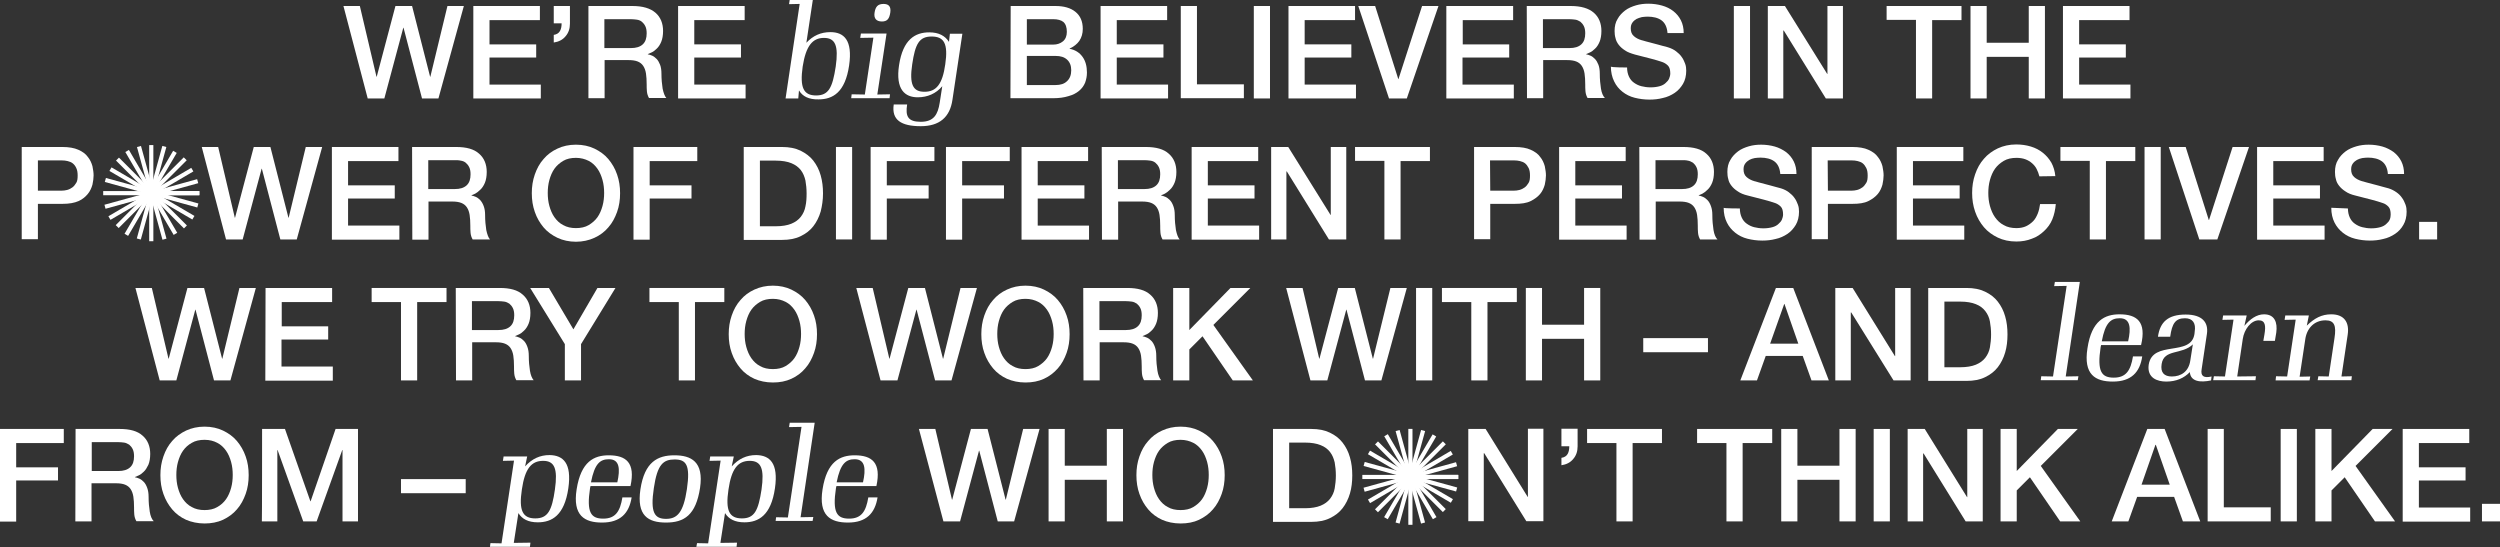 <?xml version="1.0" encoding="UTF-8"?> <svg xmlns="http://www.w3.org/2000/svg" xmlns:xlink="http://www.w3.org/1999/xlink" version="1.1" id="Layer_1" x="0px" y="0px" viewBox="0 0 1081.7 236.8" style="enable-background:new 0 0 1081.7 236.8;" xml:space="preserve"><rect x="0" y="0" width="1081.7" height="236.8" fill="#333333" stroke="none"/> <style type="text/css"> .st0{fill:#FFFFFF;} </style> <g id="a"> </g> <g> <g id="d"> <g> <path class="st0" d="M148.6,2.6h7.1l7.2,30.6h0.1l8.1-30.6h7.2l7.8,30.6h0.1l7.4-30.6h7.1l-11,40h-7.1l-8-30.6h-0.1l-8.2,30.6 h-7.2L148.6,2.6z"></path> <path class="st0" d="M204.8,2.6h28.8v6.1h-21.8v10.5H232v5.7h-20.2v11.7H234v6h-29.2V2.6z"></path> <path class="st0" d="M239.6,15.1c1.3-0.2,2.2-0.8,2.7-1.7s0.7-2,0.7-3.3h-3.4V2.6h7v7.6c0,2.2-0.6,4-1.9,5.5 c-1.2,1.5-3,2.4-5.1,2.7V15.1L239.6,15.1z"></path> <path class="st0" d="M254.6,2.6h19.1c4.4,0,7.7,1,9.9,2.9s3.3,4.6,3.3,7.9c0,1.9-0.3,3.5-0.8,4.7s-1.2,2.3-2,3 c-0.8,0.8-1.5,1.3-2.2,1.6c-0.7,0.3-1.3,0.6-1.6,0.7v0.1c0.6,0.1,1.2,0.3,1.9,0.6s1.3,0.8,1.9,1.4s1.1,1.5,1.5,2.5 s0.6,2.4,0.6,3.9c0,2.3,0.2,4.5,0.5,6.4c0.4,1.9,0.9,3.3,1.6,4.1h-7.5c-0.5-0.9-0.8-1.8-0.9-2.9c-0.1-1-0.1-2-0.1-3 c0-1.8-0.1-3.4-0.3-4.7c-0.2-1.3-0.6-2.4-1.2-3.3c-0.6-0.9-1.4-1.5-2.4-1.9s-2.3-0.6-4-0.6h-10.3v16.5h-7L254.6,2.6L254.6,2.6z M261.5,20.8H273c2.2,0,3.9-0.5,5.1-1.6c1.2-1.1,1.7-2.7,1.7-4.8c0-1.3-0.2-2.3-0.6-3.1c-0.4-0.8-0.9-1.4-1.5-1.9 s-1.4-0.8-2.2-0.9s-1.7-0.2-2.6-0.2h-11.4L261.5,20.8L261.5,20.8z"></path> <path class="st0" d="M293.4,2.6h28.8v6.1h-21.8v10.5h20.2v5.7h-20.2v11.7h22.2v6h-29.2V2.6z"></path> </g> <g> <path class="st0" d="M345.7,39.1l-0.3,3.5h-5.5L346,1.7l-4.6,0.1l0.3-1.9h10l-2.8,18.6c2.9-3.1,6.3-4.6,10.4-4.6 c5.8,0,9.7,3.4,8.1,14.4c-1.7,11.7-7.1,14.7-13.2,14.7C350,43.1,347.2,41.7,345.7,39.1L345.7,39.1z M361.6,28.8 c1.3-9.1-0.2-12.4-5.1-12.4s-7.8,3.4-9.2,12.4c-1.3,9.2,0.4,12.5,5.8,12.5S360.2,38,361.6,28.8L361.6,28.8z"></path> <path class="st0" d="M368.5,40.8l5.7,0.1l3.7-24.6l-5.7,0.1l0.3-1.9h11.1l-4,26.4l5.5-0.1l-0.2,1.7h-16.6L368.5,40.8L368.5,40.8z M378.4,5.5c0.4-2.6,1.4-3.8,3.9-3.8c2.3,0,3.3,1.2,2.9,3.8c-0.4,2.6-1.3,3.8-3.6,3.8S378,8.1,378.4,5.5L378.4,5.5z"></path> <path class="st0" d="M386.7,45.2h5.8c-0.8,5.1,0.3,7.5,5.9,7.5s7.4-3.1,8.2-8.3l1.1-7.1c-2.7,3.2-6.4,4.8-10.6,4.8 c-5.5,0-9.7-3.3-8.1-13.9C390.7,17,396,14,402.1,14c4.1,0,6.8,1.5,8.5,4.1l0.4-3.5h5.4l-4.3,28.6c-1.1,7.6-5.7,11.4-13.7,11.4 C389.9,54.6,385.7,51.9,386.7,45.2L386.7,45.2z M409,27.8c1.3-8.9-0.5-12-5.9-12s-7.1,3.2-8.4,12c-1.3,8.7,0.3,11.9,5.2,11.9 C405.1,39.8,407.8,36.4,409,27.8z"></path> </g> <g> <path class="st0" d="M437.3,2.6h19.4c3.6,0,6.5,0.8,8.6,2.5s3.2,4.1,3.2,7.4c0,2-0.5,3.7-1.5,5.2c-1,1.4-2.4,2.5-4.2,3.3v0.1 c2.5,0.5,4.3,1.7,5.6,3.5c1.3,1.8,1.9,4.1,1.9,6.8c0,1.6-0.3,3-0.8,4.4c-0.6,1.4-1.4,2.5-2.6,3.5c-1.2,1-2.7,1.8-4.6,2.3 c-1.9,0.6-4.1,0.9-6.7,0.9h-18.4L437.3,2.6L437.3,2.6z M444.3,19.3h11.4c1.7,0,3.1-0.5,4.2-1.4s1.7-2.3,1.7-4.1 c0-2-0.5-3.4-1.5-4.3c-1-0.8-2.5-1.2-4.4-1.2h-11.4V19.3L444.3,19.3z M444.3,36.8h12.4c2.1,0,3.8-0.5,5-1.7 c1.2-1.1,1.8-2.7,1.8-4.7s-0.6-3.5-1.8-4.6c-1.2-1.1-2.8-1.6-5-1.6h-12.4V36.8z"></path> <path class="st0" d="M476.2,2.6H505v6.1h-21.8v10.5h20.2v5.7h-20.2v11.7h22.2v6h-29.2V2.6z"></path> <path class="st0" d="M510.9,2.6h7v33.9h20.3v6h-27.3L510.9,2.6L510.9,2.6z"></path> <path class="st0" d="M542.5,2.6h7v40h-7V2.6z"></path> <path class="st0" d="M557.5,2.6h28.8v6.1h-21.8v10.5h20.2v5.7h-20.2v11.7h22.2v6h-29.2V2.6z"></path> <path class="st0" d="M587.7,2.6h7.3l10,31.6h0.1l10.2-31.6h7.1l-13.7,40H601C601,42.6,587.7,2.6,587.7,2.6z"></path> <path class="st0" d="M625.9,2.6h28.8v6.1h-21.8v10.5H653v5.7h-20.2v11.7h22.2v6h-29.2V2.6z"></path> <path class="st0" d="M660.6,2.6h19.1c4.4,0,7.7,1,9.9,2.9c2.2,1.9,3.3,4.6,3.3,7.9c0,1.9-0.3,3.5-0.8,4.7s-1.2,2.3-2,3 c-0.8,0.8-1.5,1.3-2.2,1.6c-0.7,0.3-1.3,0.6-1.6,0.7v0.1c0.6,0.1,1.2,0.3,1.9,0.6s1.3,0.8,1.9,1.4s1.1,1.5,1.5,2.5 c0.4,1,0.6,2.4,0.6,3.9c0,2.3,0.2,4.5,0.5,6.4c0.3,1.9,0.9,3.3,1.7,4.1h-7.5c-0.5-0.9-0.8-1.8-0.9-2.9c-0.1-1-0.1-2-0.1-3 c0-1.8-0.1-3.4-0.3-4.7c-0.2-1.3-0.6-2.4-1.2-3.3c-0.6-0.9-1.4-1.5-2.4-1.9s-2.3-0.6-4-0.6h-10.3v16.5h-7L660.6,2.6L660.6,2.6z M667.6,20.8h11.5c2.2,0,3.9-0.5,5.1-1.6c1.2-1.1,1.7-2.7,1.7-4.8c0-1.3-0.2-2.3-0.6-3.1c-0.4-0.8-0.9-1.4-1.5-1.9 c-0.7-0.4-1.4-0.8-2.2-0.9c-0.8-0.1-1.7-0.2-2.6-0.2h-11.4L667.6,20.8L667.6,20.8z"></path> <path class="st0" d="M704,29.2c0,1.5,0.3,2.8,0.8,3.9s1.2,2,2.2,2.7s2,1.2,3.2,1.5c1.2,0.3,2.5,0.5,4,0.5c1.5,0,2.8-0.2,3.9-0.5 c1.1-0.3,2-0.8,2.6-1.4c0.7-0.6,1.2-1.2,1.5-1.9c0.3-0.7,0.5-1.5,0.5-2.2c0-1.5-0.3-2.7-1-3.4s-1.5-1.2-2.3-1.5 c-1.4-0.5-3.1-1-5-1.5c-1.9-0.5-4.2-1.1-7-1.8c-1.7-0.5-3.2-1-4.3-1.8c-1.1-0.7-2-1.5-2.7-2.4c-0.7-0.9-1.2-1.9-1.4-2.9 c-0.3-1-0.4-2-0.4-3.1c0-2,0.4-3.8,1.3-5.2c0.8-1.5,2-2.7,3.3-3.7s3-1.7,4.7-2.2s3.5-0.7,5.3-0.7c2.1,0,4.1,0.3,5.9,0.8 s3.5,1.3,4.9,2.4c1.4,1.1,2.5,2.4,3.3,4c0.8,1.6,1.2,3.4,1.2,5.5h-7c-0.2-2.6-1.1-4.4-2.6-5.5s-3.6-1.6-6-1.6 c-0.8,0-1.7,0.1-2.5,0.2c-0.9,0.2-1.6,0.5-2.3,0.8c-0.7,0.4-1.3,0.9-1.8,1.6s-0.7,1.5-0.7,2.5c0,1.4,0.4,2.5,1.3,3.3 c0.9,0.8,2,1.4,3.4,1.8c0.2,0,0.7,0.2,1.8,0.5c1,0.3,2.2,0.6,3.4,0.9c1.3,0.3,2.5,0.7,3.7,1c1.2,0.3,2.1,0.5,2.6,0.7 c1.3,0.4,2.5,1,3.4,1.7s1.8,1.5,2.4,2.4c0.7,0.9,1.1,1.9,1.5,2.9s0.5,2.1,0.5,3.1c0,2.2-0.5,4.2-1.4,5.7s-2.1,2.9-3.6,3.9 s-3.2,1.8-5.1,2.2c-1.9,0.5-3.8,0.7-5.8,0.7c-2.3,0-4.4-0.3-6.4-0.8s-3.8-1.4-5.3-2.6c-1.5-1.2-2.7-2.6-3.6-4.5 c-0.9-1.8-1.4-4-1.4-6.4C697,29.2,704,29.2,704,29.2z"></path> <path class="st0" d="M750.2,2.6h7v40h-7V2.6z"></path> <path class="st0" d="M764.9,2.6h7.4L790.6,32h0.1V2.6h6.7v40H790l-18.2-29.4h-0.2v29.4h-6.7V2.6z"></path> <path class="st0" d="M816.3,2.6h32.4v6.1h-12.7v33.9h-7V8.6h-12.7V2.6z"></path> <path class="st0" d="M852.6,2.6h7v15.9h18.2V2.6h7v40h-7v-18h-18.2v18h-7V2.6z"></path> <path class="st0" d="M892.6,2.6h28.8v6.1h-21.8v10.5h20.2v5.7h-20.2v11.7h22.2v6h-29.2V2.6z"></path> </g> <g> <path class="st0" d="M9.4,63.6h17.6c2.8,0,5.1,0.4,6.9,1.2c1.8,0.8,3.2,1.8,4.1,3.1c1,1.2,1.6,2.6,2,4c0.3,1.5,0.5,2.8,0.5,4 s-0.2,2.6-0.5,4c-0.4,1.4-1,2.8-2,4S35.8,86.2,34,87s-4.1,1.2-6.9,1.2H16.4v15.3h-7C9.4,103.5,9.4,63.6,9.4,63.6z M16.4,82.5 h10.2c0.8,0,1.6-0.1,2.4-0.3c0.8-0.2,1.6-0.6,2.3-1.1c0.7-0.5,1.2-1.2,1.7-2s0.6-1.9,0.6-3.2s-0.2-2.4-0.6-3.2 c-0.4-0.9-0.9-1.5-1.5-2c-0.6-0.5-1.4-0.8-2.2-1s-1.7-0.3-2.6-0.3H16.4L16.4,82.5L16.4,82.5z"></path> <path class="st0" d="M87.3,63.6h7.1l7.2,30.6h0.1l8.1-30.6h7.2l7.8,30.6h0.1l7.4-30.6h7.1l-11,40h-7.1l-8-30.6h-0.1l-8.2,30.6 h-7.2L87.3,63.6L87.3,63.6z"></path> <path class="st0" d="M143.6,63.6h28.8v6.1h-21.8v10.5h20.2v5.7h-20.2v11.7h22.2v6.1h-29.2L143.6,63.6L143.6,63.6z"></path> <path class="st0" d="M178.3,63.6h19.1c4.4,0,7.7,0.9,9.9,2.9c2.2,1.9,3.3,4.6,3.3,7.9c0,1.9-0.3,3.5-0.8,4.7s-1.2,2.3-2,3 c-0.8,0.8-1.5,1.3-2.2,1.7c-0.7,0.3-1.3,0.6-1.6,0.7v0.1c0.6,0.1,1.2,0.3,1.9,0.6c0.7,0.3,1.3,0.8,1.9,1.4 c0.6,0.7,1.1,1.5,1.5,2.6s0.6,2.3,0.6,3.9c0,2.3,0.2,4.5,0.5,6.4c0.4,1.9,0.9,3.3,1.6,4.1h-7.5c-0.5-0.9-0.8-1.8-0.9-2.9 c-0.1-1-0.1-2.1-0.1-3c0-1.8-0.1-3.4-0.3-4.7c-0.2-1.3-0.6-2.4-1.2-3.3c-0.6-0.9-1.4-1.5-2.4-1.9s-2.3-0.6-3.9-0.6h-10.3v16.5h-7 L178.3,63.6L178.3,63.6z M185.3,81.8h11.5c2.2,0,3.9-0.5,5.1-1.6c1.2-1.1,1.7-2.7,1.7-4.8c0-1.3-0.2-2.3-0.6-3.1 c-0.4-0.8-0.9-1.4-1.5-1.9s-1.4-0.8-2.2-0.9c-0.8-0.2-1.7-0.2-2.6-0.2h-11.4L185.3,81.8L185.3,81.8z"></path> <path class="st0" d="M249.2,62.6c3,0,5.7,0.6,8,1.7s4.4,2.6,6,4.5c1.6,1.9,2.9,4.1,3.8,6.7s1.3,5.2,1.3,8.1s-0.4,5.6-1.3,8.1 s-2.1,4.8-3.8,6.7c-1.6,1.9-3.6,3.4-6,4.5s-5.1,1.7-8,1.7s-5.7-0.6-8-1.7s-4.4-2.6-6-4.5c-1.6-1.9-2.9-4.1-3.8-6.7 s-1.3-5.2-1.3-8.1s0.4-5.5,1.3-8.1s2.1-4.8,3.8-6.7c1.6-1.9,3.6-3.4,6-4.5C243.5,63.2,246.2,62.6,249.2,62.6z M249.2,68.3 c-2.1,0-4,0.4-5.5,1.3s-2.8,2-3.8,3.4c-1,1.4-1.7,3.1-2.2,4.9s-0.7,3.7-0.7,5.6s0.2,3.8,0.7,5.6s1.2,3.5,2.2,4.9 c1,1.4,2.2,2.6,3.8,3.4c1.6,0.9,3.4,1.3,5.5,1.3s4-0.4,5.5-1.3c1.5-0.9,2.8-2,3.8-3.4c1-1.4,1.7-3.1,2.2-4.9s0.7-3.7,0.7-5.6 s-0.2-3.8-0.7-5.6s-1.2-3.5-2.2-4.9s-2.2-2.6-3.8-3.4C253.1,68.8,251.3,68.3,249.2,68.3z"></path> <path class="st0" d="M274.1,63.6h27.6v6.1h-20.6v10.5h18.1v5.7h-18.1v17.8h-7L274.1,63.6L274.1,63.6z"></path> <path class="st0" d="M321.8,63.6h16.6c3.1,0,5.7,0.5,8,1.6c2.2,1.1,4.1,2.5,5.5,4.3c1.4,1.8,2.5,3.9,3.2,6.4s1,5,1,7.8 s-0.4,5.4-1,7.8c-0.7,2.4-1.8,4.6-3.2,6.4c-1.4,1.8-3.2,3.2-5.5,4.3c-2.2,1.1-4.9,1.6-8,1.6h-16.6V63.6z M328.8,97.9h6.9 c2.7,0,5-0.4,6.7-1.1c1.7-0.7,3.1-1.7,4.1-3s1.7-2.8,2-4.5c0.4-1.7,0.5-3.6,0.5-5.6s-0.2-3.9-0.5-5.6c-0.4-1.7-1-3.2-2-4.5 s-2.4-2.3-4.1-3c-1.7-0.7-4-1.1-6.7-1.1h-6.9V97.9L328.8,97.9z"></path> <path class="st0" d="M361.7,63.6h7v40h-7V63.6z"></path> <path class="st0" d="M376.7,63.6h27.6v6.1h-20.6v10.5h18.1v5.7h-18.1v17.8h-7V63.6z"></path> <path class="st0" d="M409.3,63.6h27.6v6.1h-20.6v10.5h18.1v5.7h-18.1v17.8h-7L409.3,63.6L409.3,63.6z"></path> <path class="st0" d="M442,63.6h28.8v6.1H449v10.5h20.2v5.7H449v11.7h22.2v6.1H442V63.6z"></path> <path class="st0" d="M476.7,63.6h19.1c4.4,0,7.7,0.9,9.9,2.9c2.2,1.9,3.3,4.6,3.3,7.9c0,1.9-0.3,3.5-0.8,4.7s-1.2,2.3-2,3 c-0.8,0.8-1.5,1.3-2.2,1.7c-0.7,0.3-1.3,0.6-1.6,0.7v0.1c0.6,0.1,1.2,0.3,1.9,0.6c0.7,0.3,1.3,0.8,1.9,1.4s1.1,1.5,1.5,2.6 s0.6,2.3,0.6,3.9c0,2.3,0.2,4.5,0.5,6.4c0.4,1.9,0.9,3.3,1.6,4.1H503c-0.5-0.9-0.8-1.8-0.9-2.9c-0.1-1-0.1-2.1-0.1-3 c0-1.8-0.1-3.4-0.3-4.7c-0.2-1.3-0.6-2.4-1.2-3.3c-0.6-0.9-1.4-1.5-2.4-1.9s-2.3-0.6-4-0.6h-10.3v16.5h-7L476.7,63.6L476.7,63.6z M483.7,81.8h11.5c2.2,0,3.9-0.5,5.1-1.6c1.2-1.1,1.7-2.7,1.7-4.8c0-1.3-0.2-2.3-0.6-3.1c-0.4-0.8-0.9-1.4-1.5-1.9 s-1.4-0.8-2.2-0.9s-1.7-0.2-2.6-0.2h-11.4L483.7,81.8L483.7,81.8z"></path> <path class="st0" d="M515.6,63.6h28.8v6.1h-21.8v10.5h20.2v5.7h-20.2v11.7h22.2v6.1h-29.2V63.6z"></path> <path class="st0" d="M550,63.6h7.4L575.7,93h0.1V63.6h6.7v40H575l-18.2-29.4h-0.2v29.4H550V63.6z"></path> <path class="st0" d="M586.3,63.6h32.4v6.1H606v33.9h-7V69.6h-12.7C586.3,69.6,586.3,63.6,586.3,63.6z"></path> <path class="st0" d="M637.8,63.6h17.6c2.8,0,5.2,0.4,6.9,1.2c1.8,0.8,3.2,1.8,4.1,3.1c1,1.2,1.6,2.6,2,4c0.3,1.5,0.5,2.8,0.5,4 s-0.2,2.6-0.5,4c-0.4,1.4-1,2.8-2,4s-2.3,2.2-4.1,3.1s-4.1,1.2-6.9,1.2h-10.6v15.3h-7V63.6z M644.8,82.5H655 c0.8,0,1.6-0.1,2.4-0.3c0.8-0.2,1.6-0.6,2.3-1.1s1.2-1.2,1.7-2s0.6-1.9,0.6-3.2s-0.2-2.4-0.6-3.2s-0.9-1.5-1.5-2s-1.4-0.8-2.2-1 s-1.7-0.3-2.6-0.3h-10.4L644.8,82.5L644.8,82.5z"></path> <path class="st0" d="M674.6,63.6h28.8v6.1h-21.8v10.5h20.2v5.7h-20.2v11.7h22.2v6.1h-29.2V63.6z"></path> <path class="st0" d="M709.3,63.6h19.1c4.4,0,7.7,0.9,9.9,2.9c2.2,1.9,3.3,4.6,3.3,7.9c0,1.9-0.3,3.5-0.8,4.7s-1.2,2.3-2,3 c-0.8,0.8-1.5,1.3-2.2,1.7c-0.7,0.3-1.3,0.6-1.6,0.7v0.1c0.6,0.1,1.2,0.3,1.9,0.6c0.7,0.3,1.3,0.8,1.9,1.4s1.1,1.5,1.5,2.6 c0.4,1.1,0.6,2.3,0.6,3.9c0,2.3,0.2,4.5,0.5,6.4c0.3,1.9,0.9,3.3,1.7,4.1h-7.5c-0.5-0.9-0.8-1.8-0.9-2.9c-0.1-1-0.1-2.1-0.1-3 c0-1.8-0.1-3.4-0.3-4.7c-0.2-1.3-0.6-2.4-1.2-3.3c-0.6-0.9-1.4-1.5-2.4-1.9s-2.3-0.6-4-0.6h-10.3v16.5h-7L709.3,63.6L709.3,63.6z M716.3,81.8h11.5c2.2,0,3.9-0.5,5.1-1.6c1.2-1.1,1.7-2.7,1.7-4.8c0-1.3-0.2-2.3-0.6-3.1c-0.4-0.8-0.9-1.4-1.5-1.9 c-0.7-0.4-1.4-0.8-2.2-0.9c-0.8-0.2-1.7-0.2-2.6-0.2h-11.4L716.3,81.8L716.3,81.8z"></path> <path class="st0" d="M752.8,90.2c0,1.5,0.3,2.8,0.8,3.9s1.2,2,2.2,2.7s2,1.2,3.2,1.5c1.2,0.3,2.5,0.5,4,0.5 c1.5,0,2.8-0.2,3.9-0.5c1.1-0.3,2-0.8,2.6-1.4c0.7-0.6,1.2-1.2,1.5-1.9c0.3-0.7,0.5-1.5,0.5-2.2c0-1.5-0.3-2.7-1-3.4 c-0.7-0.7-1.5-1.2-2.3-1.5c-1.4-0.5-3.1-1-5-1.5c-1.9-0.5-4.2-1.1-7-1.8c-1.7-0.4-3.2-1-4.3-1.8c-1.1-0.7-2-1.5-2.7-2.4 c-0.7-0.9-1.2-1.8-1.4-2.9c-0.3-1-0.4-2-0.4-3.1c0-2,0.4-3.8,1.3-5.2c0.8-1.5,2-2.7,3.3-3.7s3-1.7,4.7-2.2s3.5-0.7,5.3-0.7 c2.1,0,4.1,0.3,5.9,0.8s3.5,1.4,4.9,2.4c1.4,1.1,2.5,2.4,3.3,4c0.8,1.6,1.2,3.4,1.2,5.5h-7c-0.2-2.6-1.1-4.4-2.6-5.5 s-3.6-1.6-6-1.6c-0.8,0-1.7,0.1-2.5,0.2c-0.9,0.2-1.6,0.4-2.3,0.8c-0.7,0.4-1.3,0.9-1.8,1.6s-0.7,1.5-0.7,2.5 c0,1.4,0.4,2.5,1.3,3.3s2,1.4,3.4,1.8c0.2,0,0.7,0.2,1.8,0.5c1,0.3,2.2,0.6,3.4,0.9c1.3,0.3,2.5,0.7,3.7,1 c1.2,0.3,2.1,0.6,2.6,0.7c1.3,0.4,2.5,1,3.4,1.7s1.8,1.5,2.4,2.4c0.7,0.9,1.1,1.9,1.5,2.9s0.5,2.1,0.5,3.1c0,2.2-0.5,4.2-1.4,5.7 s-2.1,2.9-3.6,3.9s-3.2,1.8-5.1,2.2c-1.9,0.5-3.8,0.7-5.8,0.7c-2.3,0-4.4-0.3-6.4-0.8s-3.8-1.4-5.3-2.6s-2.7-2.6-3.6-4.4 c-0.9-1.8-1.4-3.9-1.4-6.4C745.8,90.2,752.8,90.2,752.8,90.2z"></path> <path class="st0" d="M783.9,63.6h17.6c2.8,0,5.2,0.4,6.9,1.2c1.8,0.8,3.2,1.8,4.1,3.1c1,1.2,1.6,2.6,2,4c0.3,1.5,0.5,2.8,0.5,4 s-0.2,2.6-0.5,4c-0.4,1.4-1,2.8-2,4s-2.3,2.2-4.1,3.1s-4.1,1.2-6.9,1.2h-10.6v15.3h-7V63.6z M790.9,82.5h10.2 c0.8,0,1.6-0.1,2.4-0.3c0.8-0.2,1.6-0.6,2.3-1.1s1.2-1.2,1.7-2s0.6-1.9,0.6-3.2s-0.2-2.4-0.6-3.2s-0.9-1.5-1.5-2s-1.4-0.8-2.2-1 s-1.7-0.3-2.6-0.3h-10.4L790.9,82.5L790.9,82.5z"></path> <path class="st0" d="M820.7,63.6h28.8v6.1h-21.8v10.5h20.2v5.7h-20.2v11.7h22.2v6.1h-29.2V63.6z"></path> <path class="st0" d="M882.4,76.3c-0.3-1.2-0.7-2.2-1.2-3.2c-0.5-1-1.2-1.8-2-2.5s-1.8-1.3-2.9-1.7s-2.4-0.6-3.8-0.6 c-2.1,0-4,0.4-5.5,1.3c-1.5,0.9-2.8,2-3.8,3.4c-1,1.4-1.7,3.1-2.2,4.9s-0.7,3.7-0.7,5.6s0.2,3.8,0.7,5.6s1.2,3.5,2.2,4.9 c1,1.4,2.2,2.6,3.8,3.4c1.5,0.9,3.4,1.3,5.5,1.3c1.6,0,3-0.3,4.1-0.8s2.2-1.3,3.1-2.2c0.9-0.9,1.5-2.1,2-3.3 c0.5-1.3,0.8-2.6,1-4.1h6.8c-0.2,2.4-0.7,4.6-1.5,6.6s-2.1,3.7-3.6,5.1s-3.2,2.6-5.3,3.3c-2,0.8-4.2,1.2-6.7,1.2 c-3,0-5.7-0.6-8-1.7s-4.4-2.6-6-4.5c-1.6-1.9-2.9-4.1-3.8-6.7s-1.3-5.2-1.3-8.1s0.4-5.5,1.3-8.1s2.1-4.8,3.8-6.7 c1.6-1.9,3.7-3.4,6-4.5c2.4-1.1,5-1.7,8-1.7c2.2,0,4.3,0.3,6.3,0.9c2,0.6,3.7,1.5,5.2,2.7c1.5,1.2,2.7,2.6,3.7,4.3 c0.9,1.7,1.5,3.6,1.7,5.8L882.4,76.3L882.4,76.3z"></path> <path class="st0" d="M891.5,63.6h32.4v6.1h-12.7v33.9h-7V69.6h-12.7C891.5,69.6,891.5,63.6,891.5,63.6z"></path> <path class="st0" d="M927.9,63.6h7v40h-7V63.6z"></path> <path class="st0" d="M938.4,63.6h7.3l10,31.6h0.1l10.2-31.6h7.1l-13.7,40h-7.8L938.4,63.6L938.4,63.6z"></path> <path class="st0" d="M976.6,63.6h28.8v6.1h-21.8v10.5h20.2v5.7h-20.2v11.7h22.2v6.1h-29.2V63.6z"></path> <path class="st0" d="M1015.9,90.2c0,1.5,0.3,2.8,0.8,3.9s1.2,2,2.2,2.7s2,1.2,3.2,1.5c1.2,0.3,2.5,0.5,3.9,0.5 c1.5,0,2.8-0.2,3.9-0.5c1.1-0.3,2-0.8,2.6-1.4c0.7-0.6,1.2-1.2,1.5-1.9c0.3-0.7,0.4-1.5,0.4-2.2c0-1.5-0.3-2.7-1-3.4 c-0.7-0.7-1.4-1.2-2.3-1.5c-1.4-0.5-3.1-1-5-1.5c-1.9-0.5-4.2-1.1-7-1.8c-1.7-0.4-3.2-1-4.3-1.8c-1.1-0.7-2-1.5-2.7-2.4 c-0.7-0.9-1.2-1.8-1.4-2.9c-0.3-1-0.4-2-0.4-3.1c0-2,0.4-3.8,1.3-5.2c0.8-1.5,2-2.7,3.3-3.7s3-1.7,4.7-2.2s3.5-0.7,5.3-0.7 c2.1,0,4.1,0.3,5.9,0.8s3.5,1.4,4.9,2.4c1.4,1.1,2.5,2.4,3.3,4s1.2,3.4,1.2,5.5h-7c-0.2-2.6-1.1-4.4-2.6-5.5s-3.6-1.6-6-1.6 c-0.8,0-1.7,0.1-2.5,0.2c-0.9,0.2-1.6,0.4-2.3,0.8c-0.7,0.4-1.3,0.9-1.8,1.6s-0.7,1.5-0.7,2.5c0,1.4,0.4,2.5,1.3,3.3 s2,1.4,3.4,1.8c0.2,0,0.7,0.2,1.8,0.5c1,0.3,2.2,0.6,3.4,0.9c1.3,0.3,2.5,0.7,3.7,1s2.1,0.6,2.6,0.7c1.3,0.4,2.4,1,3.4,1.7 c1,0.7,1.8,1.5,2.4,2.4c0.7,0.9,1.1,1.9,1.5,2.9s0.5,2.1,0.5,3.1c0,2.2-0.5,4.2-1.4,5.7c-0.9,1.6-2.1,2.9-3.6,3.9 s-3.2,1.8-5.1,2.2c-1.9,0.5-3.8,0.7-5.8,0.7c-2.3,0-4.4-0.3-6.4-0.8s-3.8-1.4-5.3-2.6s-2.7-2.6-3.6-4.4c-0.9-1.8-1.4-3.9-1.4-6.4 L1015.9,90.2L1015.9,90.2z"></path> <path class="st0" d="M1046.7,96h7.8v7.6h-7.8V96z"></path> </g> <g> <path class="st0" d="M58.6,124.6h7.1l7.2,30.6h0.1l8.1-30.6h7.2l7.8,30.6h0.1l7.4-30.6h7.1l-11,40h-7.1l-8-30.6h-0.1l-8.2,30.6 h-7.2L58.6,124.6L58.6,124.6z"></path> <path class="st0" d="M114.9,124.6h28.8v6.1h-21.8v10.5H142v5.7h-20.2v11.7H144v6.1h-29.2L114.9,124.6L114.9,124.6z"></path> <path class="st0" d="M160.8,124.6h32.4v6.1h-12.7v33.9h-7v-33.9h-12.7L160.8,124.6L160.8,124.6z"></path> <path class="st0" d="M197.2,124.6h19.1c4.4,0,7.7,0.9,9.9,2.9c2.2,1.9,3.3,4.6,3.3,7.9c0,1.9-0.3,3.5-0.8,4.7s-1.2,2.3-2,3 c-0.8,0.8-1.5,1.3-2.2,1.6c-0.7,0.3-1.3,0.6-1.6,0.7v0.1c0.6,0.1,1.2,0.3,1.9,0.6c0.7,0.3,1.3,0.8,1.9,1.4 c0.6,0.6,1.1,1.5,1.5,2.6s0.6,2.4,0.6,3.9c0,2.4,0.2,4.5,0.5,6.4s0.9,3.3,1.6,4.1h-7.5c-0.5-0.9-0.8-1.8-0.9-2.9 c-0.1-1-0.1-2.1-0.1-3c0-1.8-0.1-3.4-0.3-4.7c-0.2-1.3-0.6-2.4-1.2-3.3c-0.6-0.9-1.4-1.5-2.4-1.9s-2.3-0.6-3.9-0.6h-10.3v16.5h-7 L197.2,124.6L197.2,124.6z M204.2,142.8h11.5c2.2,0,3.9-0.5,5.1-1.6c1.2-1.1,1.7-2.7,1.7-4.8c0-1.3-0.2-2.3-0.6-3.1 c-0.4-0.8-0.9-1.4-1.5-1.9c-0.6-0.4-1.4-0.8-2.2-0.9c-0.8-0.1-1.7-0.2-2.6-0.2h-11.4L204.2,142.8L204.2,142.8z"></path> <path class="st0" d="M244.4,148.9l-15-24.3h8.1l10.6,17.9l10.4-17.9h7.8l-14.9,24.3v15.7h-7L244.4,148.9L244.4,148.9z"></path> <path class="st0" d="M281,124.6h32.4v6.1h-12.7v33.9h-7v-33.9H281V124.6z"></path> <path class="st0" d="M334.4,123.6c3,0,5.7,0.6,8,1.7s4.4,2.6,6,4.5c1.6,1.9,2.9,4.1,3.8,6.7c0.9,2.5,1.3,5.2,1.3,8.1 s-0.4,5.6-1.3,8.1s-2.1,4.8-3.8,6.7c-1.6,1.9-3.6,3.4-6,4.5s-5,1.6-8,1.6s-5.7-0.6-8-1.6c-2.4-1.1-4.4-2.6-6-4.5 c-1.6-1.9-2.9-4.1-3.8-6.7c-0.9-2.5-1.3-5.2-1.3-8.1s0.4-5.5,1.3-8.1s2.1-4.8,3.8-6.7c1.6-1.9,3.6-3.4,6-4.5 S331.4,123.6,334.4,123.6z M334.4,129.3c-2.1,0-4,0.4-5.5,1.3s-2.8,2-3.8,3.4c-1,1.4-1.7,3.1-2.2,4.9c-0.5,1.8-0.7,3.7-0.7,5.6 s0.2,3.8,0.7,5.6s1.2,3.5,2.2,4.9c1,1.4,2.2,2.6,3.8,3.4c1.5,0.9,3.4,1.3,5.5,1.3s4-0.4,5.5-1.3s2.8-2,3.8-3.4 c1-1.4,1.7-3.1,2.2-4.9s0.7-3.7,0.7-5.6s-0.2-3.8-0.7-5.6s-1.2-3.5-2.2-4.9c-1-1.4-2.2-2.6-3.8-3.4S336.6,129.3,334.4,129.3z"></path> <path class="st0" d="M370.5,124.6h7.1l7.2,30.6h0.1l8.1-30.6h7.2l7.8,30.6h0.1l7.5-30.6h7.1l-11,40h-7.1l-8-30.6h-0.1l-8.2,30.6 H381L370.5,124.6L370.5,124.6z"></path> <path class="st0" d="M443.7,123.6c3,0,5.7,0.6,8,1.7s4.4,2.6,6,4.5c1.6,1.9,2.9,4.1,3.8,6.7c0.9,2.5,1.3,5.2,1.3,8.1 s-0.4,5.6-1.3,8.1s-2.1,4.8-3.8,6.7s-3.6,3.4-6,4.5c-2.4,1.1-5,1.6-8,1.6s-5.7-0.6-8-1.6c-2.4-1.1-4.4-2.6-6-4.5 c-1.6-1.9-2.9-4.1-3.8-6.7c-0.9-2.5-1.3-5.2-1.3-8.1s0.4-5.5,1.3-8.1s2.1-4.8,3.8-6.7c1.6-1.9,3.6-3.4,6-4.5 S440.7,123.6,443.7,123.6z M443.7,129.3c-2.1,0-4,0.4-5.5,1.3s-2.8,2-3.8,3.4c-1,1.4-1.7,3.1-2.2,4.9s-0.7,3.7-0.7,5.6 s0.2,3.8,0.7,5.6s1.2,3.5,2.2,4.9c1,1.4,2.2,2.6,3.8,3.4c1.5,0.9,3.4,1.3,5.5,1.3s4-0.4,5.5-1.3s2.8-2,3.8-3.4 c1-1.4,1.7-3.1,2.2-4.9c0.5-1.8,0.7-3.7,0.7-5.6s-0.2-3.8-0.7-5.6s-1.2-3.5-2.2-4.9c-1-1.4-2.2-2.6-3.8-3.4 S445.9,129.3,443.7,129.3z"></path> <path class="st0" d="M468.7,124.6h19.1c4.4,0,7.7,0.9,9.9,2.9c2.2,1.9,3.3,4.6,3.3,7.9c0,1.9-0.3,3.5-0.8,4.7s-1.2,2.3-2,3 c-0.8,0.8-1.5,1.3-2.2,1.6c-0.7,0.3-1.3,0.6-1.6,0.7v0.1c0.6,0.1,1.2,0.3,1.9,0.6s1.3,0.8,1.9,1.4s1.1,1.5,1.5,2.6 s0.6,2.4,0.6,3.9c0,2.4,0.2,4.5,0.5,6.4s0.9,3.3,1.6,4.1H495c-0.5-0.9-0.8-1.8-0.9-2.9c-0.1-1-0.1-2.1-0.1-3 c0-1.8-0.1-3.4-0.3-4.7c-0.2-1.3-0.6-2.4-1.2-3.3c-0.6-0.9-1.4-1.5-2.4-1.9c-1-0.4-2.3-0.6-4-0.6h-10.3v16.5h-7L468.7,124.6 L468.7,124.6z M475.7,142.8h11.5c2.2,0,3.9-0.5,5.1-1.6c1.2-1.1,1.7-2.7,1.7-4.8c0-1.3-0.2-2.3-0.6-3.1c-0.4-0.8-0.9-1.4-1.5-1.9 c-0.6-0.4-1.4-0.8-2.2-0.9s-1.7-0.2-2.6-0.2h-11.4L475.7,142.8L475.7,142.8z"></path> <path class="st0" d="M507.6,124.6h7v18.2l17.8-18.2h8.6l-16,16l17.1,24h-8.7l-13.1-19.1l-5.7,5.7v13.4h-7L507.6,124.6 L507.6,124.6z"></path> <path class="st0" d="M556.5,124.6h7.1l7.2,30.6h0.1l8.1-30.6h7.2l7.8,30.6h0.1l7.5-30.6h7.1l-11,40h-7.1l-8-30.6h-0.1l-8.2,30.6 H567L556.5,124.6L556.5,124.6z"></path> <path class="st0" d="M612.7,124.6h7v40h-7V124.6z"></path> <path class="st0" d="M623.9,124.6h32.4v6.1h-12.7v33.9h-7v-33.9h-12.7V124.6z"></path> <path class="st0" d="M660.2,124.6h7v15.9h18.2v-15.9h7v40h-7v-18h-18.2v18h-7V124.6z"></path> <path class="st0" d="M711,146.3h28v6.1h-28V146.3z"></path> <path class="st0" d="M768.4,124.6h7.5l15.4,40h-7.5L780,154h-16l-3.8,10.6H753L768.4,124.6L768.4,124.6z M765.9,148.7h12.2 l-6-17.2H772L765.9,148.7L765.9,148.7z"></path> <path class="st0" d="M794.2,124.6h7.4l18.3,29.5h0.1v-29.5h6.7v40h-7.4L801,135.2h-0.2v29.4h-6.7V124.6L794.2,124.6z"></path> <path class="st0" d="M834.3,124.6h16.6c3.1,0,5.7,0.5,8,1.6s4.1,2.5,5.5,4.3c1.4,1.8,2.5,3.9,3.2,6.4c0.7,2.4,1,5,1,7.8 s-0.3,5.4-1,7.8c-0.7,2.4-1.8,4.6-3.2,6.4s-3.2,3.2-5.5,4.3c-2.2,1.1-4.9,1.6-8,1.6h-16.6V124.6L834.3,124.6z M841.3,158.9h6.9 c2.7,0,5-0.4,6.7-1.1c1.7-0.7,3.1-1.7,4.1-3c1-1.3,1.7-2.8,2-4.5c0.3-1.7,0.5-3.6,0.5-5.6s-0.2-3.9-0.5-5.6s-1-3.2-2-4.5 s-2.3-2.3-4.1-3c-1.7-0.7-4-1.1-6.7-1.1h-6.9V158.9z"></path> </g> <g> <path class="st0" d="M883.2,162.8l5.1,0.1l5.9-39.2l-5.4,0.1l0.3-1.8h10.8l-6.1,40.9l5.5-0.1l-0.3,1.7h-16L883.2,162.8 L883.2,162.8z"></path> <path class="st0" d="M914.2,165.1c-7.6,0-12.8-3-11-14.4c1.8-12.1,7.6-14.7,13.9-14.7c7.5,0,11.7,3.2,9.3,13.3h-17.3 c-0.1,0.3-0.1,0.6-0.2,0.9c-1.6,10.6,0.4,13.2,5.7,13.2s7.3-3.1,8.3-9.2h4C925.9,161.1,922.1,165.1,914.2,165.1L914.2,165.1z M909.4,147.7h11.4c1.3-5.8,1-10-3.6-10C913.4,137.7,910.9,139.5,909.4,147.7L909.4,147.7z"></path> <path class="st0" d="M947.5,161c-2.5,2.6-5.9,4.1-10.2,4.1c-3.8,0-8.4-1.5-7.6-7.3c1.7-10.8,18.3-3.3,19.8-13.3l0.1-1 c0.6-3.6-0.8-5.8-4.2-5.8c-4.1,0-5.6,2.2-6.4,8h-5.3c0.9-6.4,4.4-9.6,12-9.6c7.2,0,9.9,3.4,9.2,8.3l-2.3,15.4 c-0.5,2.9,0.9,3.9,4.3,3.1l-0.2,1.7C952,165.6,947.8,165.1,947.5,161L947.5,161z M947.7,156l1.1-7c-4.7,4.6-12.5,1.9-13.5,8.5 c-0.6,3.7,1.1,5.4,4.4,5.4C943.7,162.9,947,160.8,947.7,156L947.7,156z"></path> <path class="st0" d="M957.9,162.8l4.8,0.1l3.7-24.6l-4.8,0.1l0.3-1.9h10.2l-1,4.5c2.4-2.9,5.3-5,8.5-5c4.6,0,5.9,3.5,5.3,7.9 l-0.6,3.6h-5l0.5-2.9c0.6-3.6,0.4-6-2.5-6c-3.3,0-6.3,3.9-6.9,8.1l-2.4,16.2l8.1-0.1l-0.2,1.7h-18.3L957.9,162.8L957.9,162.8z"></path> <path class="st0" d="M984.8,162.8l4.8,0.1l3.7-24.6l-4.8,0.1l0.3-1.9h10.2l-0.9,4.4c3.3-3.2,6.4-4.9,10.6-4.9 c5.6,0,7.9,3.5,7.1,8.8l-2.7,18.1l4.5-0.1l-0.2,1.7h-14.6l0.3-1.7l4.5,0.1l2.5-16.7c0.8-5.2,0-7.6-3.9-7.6c-5,0-8.2,3.6-8.8,8.5 l-2.4,15.9l4.6-0.1l-0.3,1.7h-14.7L984.8,162.8L984.8,162.8z"></path> </g> <g> <path class="st0" d="M0,185.6h27.6v6.1H7v10.5h18.1v5.7H7v17.8H0V185.6L0,185.6z"></path> <path class="st0" d="M32.7,185.6h19.1c4.4,0,7.7,0.9,9.9,2.9c2.2,1.9,3.3,4.6,3.3,7.9c0,1.9-0.3,3.5-0.8,4.7 c-0.6,1.2-1.2,2.3-2,3c-0.8,0.8-1.5,1.3-2.2,1.6s-1.3,0.6-1.6,0.7v0.1c0.6,0.1,1.2,0.3,1.9,0.6s1.3,0.8,1.9,1.4s1.1,1.5,1.5,2.6 c0.4,1.1,0.6,2.4,0.6,3.9c0,2.4,0.2,4.5,0.5,6.4s0.9,3.3,1.7,4.1H59c-0.5-0.9-0.8-1.8-0.9-2.9c-0.1-1-0.1-2.1-0.1-3 c0-1.8-0.1-3.4-0.3-4.7c-0.2-1.3-0.6-2.4-1.2-3.3c-0.6-0.9-1.4-1.5-2.4-1.9c-1-0.4-2.3-0.6-4-0.6H39.6v16.5h-7L32.7,185.6 L32.7,185.6z M39.7,203.8h11.5c2.2,0,3.9-0.5,5.1-1.6c1.2-1.1,1.7-2.7,1.7-4.8c0-1.3-0.2-2.3-0.6-3.1c-0.4-0.8-0.9-1.4-1.5-1.9 c-0.7-0.4-1.4-0.8-2.2-0.9s-1.7-0.2-2.6-0.2H39.7L39.7,203.8L39.7,203.8z"></path> <path class="st0" d="M88.5,184.6c3,0,5.7,0.6,8,1.7s4.4,2.6,6,4.5c1.6,1.9,2.9,4.1,3.8,6.7c0.9,2.5,1.3,5.2,1.3,8.1 s-0.4,5.6-1.3,8.1s-2.1,4.8-3.8,6.7c-1.6,1.9-3.7,3.4-6,4.5c-2.4,1.1-5.1,1.6-8,1.6s-5.7-0.6-8-1.6c-2.4-1.1-4.4-2.6-6-4.5 c-1.6-1.9-2.9-4.1-3.8-6.7c-0.9-2.5-1.3-5.2-1.3-8.1s0.4-5.5,1.3-8.1s2.1-4.8,3.8-6.7c1.6-1.9,3.7-3.4,6-4.5 C82.9,185.2,85.5,184.6,88.5,184.6z M88.5,190.3c-2.1,0-4,0.4-5.5,1.3c-1.6,0.9-2.8,2-3.8,3.4c-1,1.4-1.7,3.1-2.2,4.9 c-0.5,1.8-0.7,3.7-0.7,5.6s0.2,3.8,0.7,5.6c0.5,1.8,1.2,3.5,2.2,4.9c1,1.4,2.2,2.6,3.8,3.4c1.6,0.9,3.4,1.3,5.5,1.3 s4-0.4,5.5-1.3c1.6-0.9,2.8-2,3.8-3.4c1-1.4,1.7-3.1,2.2-4.9c0.5-1.8,0.7-3.7,0.7-5.6s-0.2-3.8-0.7-5.6c-0.5-1.8-1.2-3.5-2.2-4.9 c-1-1.4-2.2-2.6-3.8-3.4C92.5,190.8,90.7,190.3,88.5,190.3z"></path> <path class="st0" d="M113.4,185.6h9.9l11,31.3h0.1l10.8-31.3h9.7v40h-6.7v-30.9h-0.1L137,225.6h-5.8l-11.1-30.9h-0.1v30.9h-6.7 C113.4,225.6,113.4,185.6,113.4,185.6z"></path> <path class="st0" d="M173.5,207.3h28v6.1h-28V207.3z"></path> </g> <g> <path class="st0" d="M212.2,235l4.8,0.1l5.4-35.8l-4.8,0.1l0.3-1.9h10.2l-0.9,4.3c3-3.3,6.4-4.9,10.6-4.9 c5.8,0.1,9.7,3.4,8.1,14.4c-1.7,11.7-7.1,14.7-13.2,14.7c-4.1,0-6.8-1.4-8.4-4l-2,12.9l7.2-0.1l-0.2,1.8H212L212.2,235L212.2,235 z M240.1,211.8c1.3-9.1-0.2-12.4-5.1-12.4c-5.1,0-7.9,3.4-9.2,12.4c-1.4,9.2,0.4,12.5,5.8,12.5S238.8,221,240.1,211.8 L240.1,211.8z"></path> <path class="st0" d="M260.5,226.1c-7.6,0-12.8-3-11-14.4c1.9-12.1,7.6-14.7,13.9-14.7c7.5,0,11.6,3.2,9.4,13.3h-17.3 c-0.1,0.3-0.1,0.6-0.2,0.9c-1.6,10.6,0.4,13.2,5.7,13.2c5.3,0,7.3-3.1,8.3-9.2h4C272.2,222.1,268.4,226.1,260.5,226.1 L260.5,226.1z M255.7,208.7h11.4c1.3-5.8,1-10-3.6-10C259.7,198.7,257.3,200.5,255.7,208.7L255.7,208.7z"></path> <path class="st0" d="M277.1,211.7c1.8-11.9,7.5-14.7,14.7-14.7s12.8,2.7,11.1,14.1c-1.8,11.8-6.9,15-14.7,15 S275.4,223.1,277.1,211.7L277.1,211.7z M297.2,211.7c1.6-10.7-0.4-12.9-5.3-12.9s-7.5,2.1-9,12.4c-1.6,10.6,0.3,13.3,5.3,13.3 C293,224.5,295.7,221.8,297.2,211.7L297.2,211.7z"></path> <path class="st0" d="M301.6,235l4.8,0.1l5.4-35.8l-4.8,0.1l0.3-1.9h10.2l-0.9,4.3c3-3.3,6.4-4.9,10.6-4.9 c5.8,0.1,9.7,3.4,8.1,14.4c-1.7,11.7-7.1,14.7-13.2,14.7c-4.1,0-6.8-1.4-8.4-4l-2,12.9l7.2-0.1l-0.2,1.8h-17.4L301.6,235 L301.6,235z M329.5,211.8c1.3-9.1-0.2-12.4-5.1-12.4c-5.1,0-7.9,3.4-9.2,12.4c-1.4,9.2,0.4,12.5,5.8,12.5S328.1,221,329.5,211.8z "></path> <path class="st0" d="M335.8,223.8l5.1,0.1l5.9-39.2l-5.4,0.1l0.3-1.9h10.8l-6.1,40.9l5.5-0.1l-0.3,1.7h-16L335.8,223.8 L335.8,223.8z"></path> <path class="st0" d="M366.9,226.1c-7.6,0-12.8-3-11-14.4c1.9-12.1,7.6-14.7,13.9-14.7c7.5,0,11.6,3.2,9.4,13.3h-17.3 c-0.1,0.3-0.1,0.6-0.2,0.9c-1.6,10.6,0.4,13.2,5.7,13.2s7.3-3.1,8.3-9.2h4C378.6,222.1,374.8,226.1,366.9,226.1L366.9,226.1z M362,208.7h11.4c1.3-5.8,1-10-3.6-10C366.1,198.7,363.6,200.5,362,208.7L362,208.7z"></path> </g> <g> <path class="st0" d="M397.6,185.6h7.1l7.2,30.6h0.1l8.1-30.6h7.2l7.8,30.6h0.1l7.5-30.6h7.1l-11,40h-7.1l-8-30.6h-0.1l-8.2,30.6 h-7.2L397.6,185.6L397.6,185.6z"></path> <path class="st0" d="M453.7,185.6h7v15.9h18.2v-15.9h7v40h-7v-18h-18.2v18h-7V185.6z"></path> <path class="st0" d="M510.8,184.6c3,0,5.7,0.6,8,1.7s4.4,2.6,6,4.5c1.6,1.9,2.9,4.1,3.8,6.7c0.9,2.5,1.3,5.2,1.3,8.1 s-0.4,5.6-1.3,8.1s-2.1,4.8-3.8,6.7c-1.6,1.9-3.7,3.4-6,4.5s-5,1.6-8,1.6s-5.7-0.6-8-1.6c-2.4-1.1-4.4-2.6-6-4.5 s-2.9-4.1-3.8-6.7c-0.9-2.5-1.3-5.2-1.3-8.1s0.4-5.5,1.3-8.1s2.1-4.8,3.8-6.7c1.6-1.9,3.6-3.4,6-4.5S507.8,184.6,510.8,184.6z M510.8,190.3c-2.1,0-4,0.4-5.5,1.3s-2.8,2-3.8,3.4c-1,1.4-1.7,3.1-2.2,4.9c-0.5,1.8-0.7,3.7-0.7,5.6s0.2,3.8,0.7,5.6 s1.2,3.5,2.2,4.9c1,1.4,2.2,2.6,3.8,3.4c1.5,0.9,3.4,1.3,5.5,1.3s4-0.4,5.5-1.3s2.8-2,3.8-3.4c1-1.4,1.7-3.1,2.2-4.9 s0.7-3.7,0.7-5.6s-0.2-3.8-0.7-5.6s-1.2-3.5-2.2-4.9c-1-1.4-2.2-2.6-3.8-3.4S512.9,190.3,510.8,190.3z"></path> <path class="st0" d="M550.8,185.6h16.6c3.1,0,5.7,0.5,8,1.6s4.1,2.5,5.5,4.3s2.5,3.9,3.2,6.4c0.7,2.4,1,5,1,7.8s-0.3,5.4-1,7.8 c-0.7,2.4-1.8,4.6-3.2,6.4c-1.4,1.8-3.2,3.2-5.5,4.3c-2.2,1.1-4.9,1.6-8,1.6h-16.6V185.6L550.8,185.6z M557.8,219.9h6.9 c2.7,0,5-0.4,6.7-1.1c1.7-0.7,3.1-1.7,4.1-3s1.7-2.8,2-4.5c0.3-1.7,0.5-3.6,0.5-5.6s-0.2-3.9-0.5-5.6c-0.4-1.7-1-3.2-2-4.5 s-2.3-2.3-4.1-3c-1.7-0.7-4-1.1-6.7-1.1h-6.9V219.9z"></path> <path class="st0" d="M635.4,185.6h7.4L661,215h0.1v-29.5h6.7v40h-7.4l-18.2-29.4H642v29.4h-6.7V185.6L635.4,185.6z"></path> <path class="st0" d="M675.6,198.1c1.3-0.2,2.2-0.8,2.7-1.7c0.5-0.9,0.7-2,0.7-3.3h-3.4v-7.6h7v7.6c0,2.2-0.6,4-1.9,5.5 c-1.2,1.5-3,2.4-5.1,2.7V198.1z"></path> <path class="st0" d="M686.7,185.6h32.4v6.1h-12.7v33.9h-7v-33.9h-12.7V185.6z"></path> <path class="st0" d="M734.4,185.6h32.4v6.1H754v33.9h-7v-33.9h-12.7V185.6z"></path> <path class="st0" d="M770.7,185.6h7v15.9h18.2v-15.9h7v40h-7v-18h-18.2v18h-7V185.6z"></path> <path class="st0" d="M810.7,185.6h7v40h-7V185.6z"></path> <path class="st0" d="M825.4,185.6h7.4l18.3,29.5h0.1v-29.5h6.7v40h-7.4l-18.2-29.4h-0.2v29.4h-6.7V185.6L825.4,185.6z"></path> <path class="st0" d="M865.6,185.6h7v18.2l17.8-18.2h8.6l-16,16l17.1,24h-8.7l-13.1-19.1l-5.7,5.7v13.4h-7V185.6L865.6,185.6z"></path> <path class="st0" d="M929.1,185.6h7.5l15.4,40h-7.5l-3.8-10.6h-16l-3.8,10.6h-7.2L929.1,185.6L929.1,185.6z M926.6,209.7h12.2 l-6-17.2h-0.2L926.6,209.7L926.6,209.7z"></path> <path class="st0" d="M955.2,185.6h7v33.9h20.3v6.1h-27.3V185.6L955.2,185.6z"></path> <path class="st0" d="M986.8,185.6h7v40h-7V185.6z"></path> <path class="st0" d="M1001.8,185.6h7v18.2l17.8-18.2h8.6l-16,16l17.1,24h-8.7l-13.1-19.1l-5.7,5.7v13.4h-7L1001.8,185.6 L1001.8,185.6z"></path> <path class="st0" d="M1039.6,185.6h28.8v6.1h-21.8v10.5h20.2v5.7h-20.2v11.7h22.2v6.1h-29.2V185.6L1039.6,185.6z"></path> <path class="st0" d="M1073.9,218h7.8v7.6h-7.8V218z"></path> </g> </g> <g id="ao" transform="translate(721.753 194.173)"> <g id="ap"> <g id="aq"> <g id="ar"> <rect x="-115.4" y="11.3" class="st0" width="24.6" height="1.8"></rect> </g> <g id="as"> <rect x="-115.7" y="9" transform="matrix(0.964 -0.266 0.266 0.964 -6.336 -27.097)" class="st0" width="24.6" height="1.8"></rect> </g> </g> </g> <g id="at"> <rect x="-116.5" y="7" transform="matrix(0.863 -0.506 0.506 0.863 -18.282 -51.616)" class="st0" width="24.6" height="1.8"></rect> </g> <g id="au"> <rect x="-117.8" y="5.3" transform="matrix(0.707 -0.707 0.707 0.707 -35.304 -72.845)" class="st0" width="24.6" height="1.8"></rect> </g> <g id="av"> <rect x="-119.6" y="3.9" transform="matrix(0.506 -0.863 0.863 0.506 -57.188 -90.186)" class="st0" width="24.6" height="1.8"></rect> </g> <g id="aw"> <g id="ax"> <g id="ay"> <rect x="-121.6" y="3.1" transform="matrix(0.265 -0.964 0.964 0.265 -84.153 -102.461)" class="st0" width="24.6" height="1.8"></rect> </g> <g id="b_x60_"> <rect x="-112.4" y="-8.6" class="st0" width="1.8" height="24.6"></rect> </g> <g id="ba"> <rect x="-114.7" y="-8.3" transform="matrix(0.964 -0.265 0.265 0.964 -5.13 -30.036)" class="st0" width="1.8" height="24.6"></rect> </g> </g> </g> <g id="bb"> <rect x="-116.7" y="-7.5" transform="matrix(0.863 -0.505 0.505 0.863 -18.324 -57.869)" class="st0" width="1.8" height="24.6"></rect> </g> <g id="bc"> <rect x="-118.4" y="-6.1" transform="matrix(0.707 -0.707 0.707 0.707 -38.777 -81.302)" class="st0" width="1.8" height="24.6"></rect> </g> <g id="bd"> <rect x="-119.7" y="-4.5" transform="matrix(0.505 -0.863 0.863 0.505 -65.553 -98.676)" class="st0" width="1.8" height="24.6"></rect> </g> <g id="be"> <g id="bf"> <g id="bg"> <rect x="-120.6" y="-2.4" transform="matrix(0.265 -0.964 0.964 0.265 -97.475 -108.176)" class="st0" width="1.8" height="24.6"></rect> </g> <g id="bh"> <rect x="-132.3" y="11.3" class="st0" width="24.6" height="1.8"></rect> </g> <g id="bi"> <rect x="-132" y="13.5" transform="matrix(0.964 -0.266 0.266 0.964 -8.118 -31.272)" class="st0" width="24.6" height="1.8"></rect> </g> </g> </g> <g id="bj"> <rect x="-131.1" y="15.6" transform="matrix(0.863 -0.506 0.506 0.863 -24.616 -57.833)" class="st0" width="24.6" height="1.8"></rect> </g> <g id="bk"> <rect x="-129.8" y="17.3" transform="matrix(0.707 -0.707 0.707 0.707 -47.279 -77.807)" class="st0" width="24.6" height="1.8"></rect> </g> <g id="bl"> <rect x="-128.1" y="18.5" transform="matrix(0.506 -0.863 0.863 0.506 -74.022 -90.326)" class="st0" width="24.6" height="1.8"></rect> </g> <g id="bm"> <g id="bn"> <g id="bo"> <rect x="-126.1" y="19.4" transform="matrix(0.265 -0.964 0.964 0.265 -103.202 -94.797)" class="st0" width="24.6" height="1.8"></rect> </g> <g id="bp"> <rect x="-112.4" y="8.3" class="st0" width="1.8" height="24.6"></rect> </g> <g id="bq"> <rect x="-110.2" y="8" transform="matrix(0.964 -0.265 0.265 0.964 -9.3 -28.258)" class="st0" width="1.8" height="24.6"></rect> </g> </g> </g> <g id="br"> <rect x="-108.1" y="7.2" transform="matrix(0.863 -0.505 0.505 0.863 -24.542 -51.548)" class="st0" width="1.8" height="24.6"></rect> </g> <g id="bs"> <rect x="-106.4" y="5.8" transform="matrix(0.707 -0.707 0.707 0.707 -43.736 -69.333)" class="st0" width="1.8" height="24.6"></rect> </g> <g id="bt"> <rect x="-105.1" y="4.1" transform="matrix(0.505 -0.863 0.863 0.505 -65.702 -81.834)" class="st0" width="1.8" height="24.6"></rect> </g> <g id="bu"> <g id="bv"> <g id="bw"> <rect x="-104.3" y="2.1" transform="matrix(0.265 -0.964 0.964 0.265 -89.832 -89.131)" class="st0" width="1.8" height="24.6"></rect> </g> <g id="bx"> <rect x="-115.4" y="11.3" class="st0" width="24.6" height="1.8"></rect> </g> </g> </g> </g> <g id="ao_00000029020230500356110830000011164046665136993970_" transform="translate(721.753 194.173)"> <g id="ap_00000103979348173804040340000001393107039804700575_"> <g id="aq_00000143576986234154665570000018390663722907004585_"> <g id="ar_00000062183518490472918740000008464314600738297530_"> <rect x="-660.1" y="-111.5" class="st0" width="24.6" height="1.8"></rect> </g> <g id="as_00000039122935529813790630000001410378911800362913_"> <rect x="-660.4" y="-113.7" transform="matrix(0.964 -0.266 0.266 0.964 6.699 -176.167)" class="st0" width="24.6" height="1.8"></rect> </g> </g> </g> <g id="at_00000046338634839714333500000012701501238231289768_"> <rect x="-661.3" y="-115.7" transform="matrix(0.863 -0.506 0.506 0.863 -30.979 -343.876)" class="st0" width="24.6" height="1.8"></rect> </g> <g id="au_00000182508424840976263370000013844439940881924263_"> <rect x="-662.6" y="-117.4" transform="matrix(0.707 -0.707 0.707 0.707 -108.172 -494.159)" class="st0" width="24.6" height="1.8"></rect> </g> <g id="av_00000152949616154951642430000006047941143242029231_"> <rect x="-664.3" y="-118.8" transform="matrix(0.506 -0.863 0.863 0.506 -220.627 -620.873)" class="st0" width="24.6" height="1.8"></rect> </g> <g id="aw_00000178179768738685552410000005387426673779522493_"> <g id="ax_00000137828556921899036110000016541536798639558829_"> <g id="ay_00000078743106802035375850000015503720935432864388_"> <rect x="-666.3" y="-119.6" transform="matrix(0.265 -0.964 0.964 0.265 -366.17 -717.939)" class="st0" width="24.6" height="1.8"></rect> </g> <g id="b_x60__00000018225301478156955850000002064393396519587773_"> <rect x="-657.2" y="-131.4" class="st0" width="1.8" height="24.6"></rect> </g> <g id="ba_00000182514291245488501000000009801386442392334212_"> <rect x="-659.4" y="-131.1" transform="matrix(0.964 -0.265 0.265 0.964 7.914 -178.911)" class="st0" width="1.8" height="24.6"></rect> </g> </g> </g> <g id="bb_00000100369654557262945720000012441017974847225518_"> <rect x="-661.4" y="-130.2" transform="matrix(0.863 -0.505 0.505 0.863 -30.991 -350.036)" class="st0" width="1.8" height="24.6"></rect> </g> <g id="bc_00000016765013615249701450000005291519250401675441_"> <rect x="-663.2" y="-128.9" transform="matrix(0.707 -0.707 0.707 0.707 -111.541 -502.451)" class="st0" width="1.8" height="24.6"></rect> </g> <g id="bd_00000040542506018175788200000016860930913613326993_"> <rect x="-664.5" y="-127.2" transform="matrix(0.505 -0.863 0.863 0.505 -229.063 -629.43)" class="st0" width="1.8" height="24.6"></rect> </g> <g id="be_00000020383690466256485030000001713298344377993098_"> <g id="bf_00000074405868077344262600000011845615851190963105_"> <g id="bg_00000069361779474009981260000012938188207889178046_"> <rect x="-665.3" y="-125.2" transform="matrix(0.265 -0.964 0.964 0.265 -379.405 -723.609)" class="st0" width="1.8" height="24.6"></rect> </g> <g id="bh_00000169524351533150579160000006527280550354341806_"> <rect x="-677.1" y="-111.5" class="st0" width="24.6" height="1.8"></rect> </g> <g id="bi_00000033336227363801525150000003968256525418262429_"> <rect x="-676.8" y="-109.2" transform="matrix(0.964 -0.266 0.266 0.964 4.917 -180.341)" class="st0" width="24.6" height="1.8"></rect> </g> </g> </g> <g id="bj_00000142862115084901631320000009668226534447820976_"> <rect x="-675.9" y="-107.2" transform="matrix(0.863 -0.506 0.506 0.863 -37.312 -350.094)" class="st0" width="24.6" height="1.8"></rect> </g> <g id="bk_00000106828348270649339530000001976657851489955971_"> <rect x="-674.6" y="-105.5" transform="matrix(0.707 -0.707 0.707 0.707 -120.148 -499.121)" class="st0" width="24.6" height="1.8"></rect> </g> <g id="bl_00000163067528488105685200000008873451656098279576_"> <rect x="-672.9" y="-104.2" transform="matrix(0.506 -0.863 0.863 0.506 -237.461 -621.013)" class="st0" width="24.6" height="1.8"></rect> </g> <g id="bm_00000158715802878601228250000017073768809854910853_"> <g id="bn_00000152945042992530273400000004268651600293832586_"> <g id="bo_00000089568416278671001740000012151753831193019327_"> <rect x="-670.8" y="-103.3" transform="matrix(0.265 -0.964 0.964 0.265 -385.218 -710.276)" class="st0" width="24.6" height="1.8"></rect> </g> <g id="bp_00000174569210363436958820000015741122741087580811_"> <rect x="-657.2" y="-114.4" class="st0" width="1.8" height="24.6"></rect> </g> <g id="bq_00000169533799079002854630000000088344331213195179_"> <rect x="-654.9" y="-114.7" transform="matrix(0.964 -0.265 0.265 0.964 3.744 -177.133)" class="st0" width="1.8" height="24.6"></rect> </g> </g> </g> <g id="br_00000109713060669178184990000015928451006342350233_"> <rect x="-652.9" y="-115.6" transform="matrix(0.863 -0.505 0.505 0.863 -37.209 -343.716)" class="st0" width="1.8" height="24.6"></rect> </g> <g id="bs_00000105405503168510746710000014189972786183849142_"> <rect x="-651.2" y="-116.9" transform="matrix(0.707 -0.707 0.707 0.707 -116.5 -490.483)" class="st0" width="1.8" height="24.6"></rect> </g> <g id="bt_00000180331089792741934280000003034706628464929950_"> <rect x="-649.9" y="-118.6" transform="matrix(0.505 -0.863 0.863 0.505 -229.212 -612.587)" class="st0" width="1.8" height="24.6"></rect> </g> <g id="bu_00000108295283100651112530000011394035455829717900_"> <g id="bv_00000054250997027355214740000014960761071964167325_"> <g id="bw_00000131327167142700054530000002131348191557559425_"> <rect x="-649" y="-120.7" transform="matrix(0.265 -0.964 0.964 0.265 -371.762 -704.564)" class="st0" width="1.8" height="24.6"></rect> </g> <g id="bx_00000169536359919261434250000016624555255357669782_"> <rect x="-660.1" y="-111.5" class="st0" width="24.6" height="1.8"></rect> </g> </g> </g> </g> </g> </svg> 